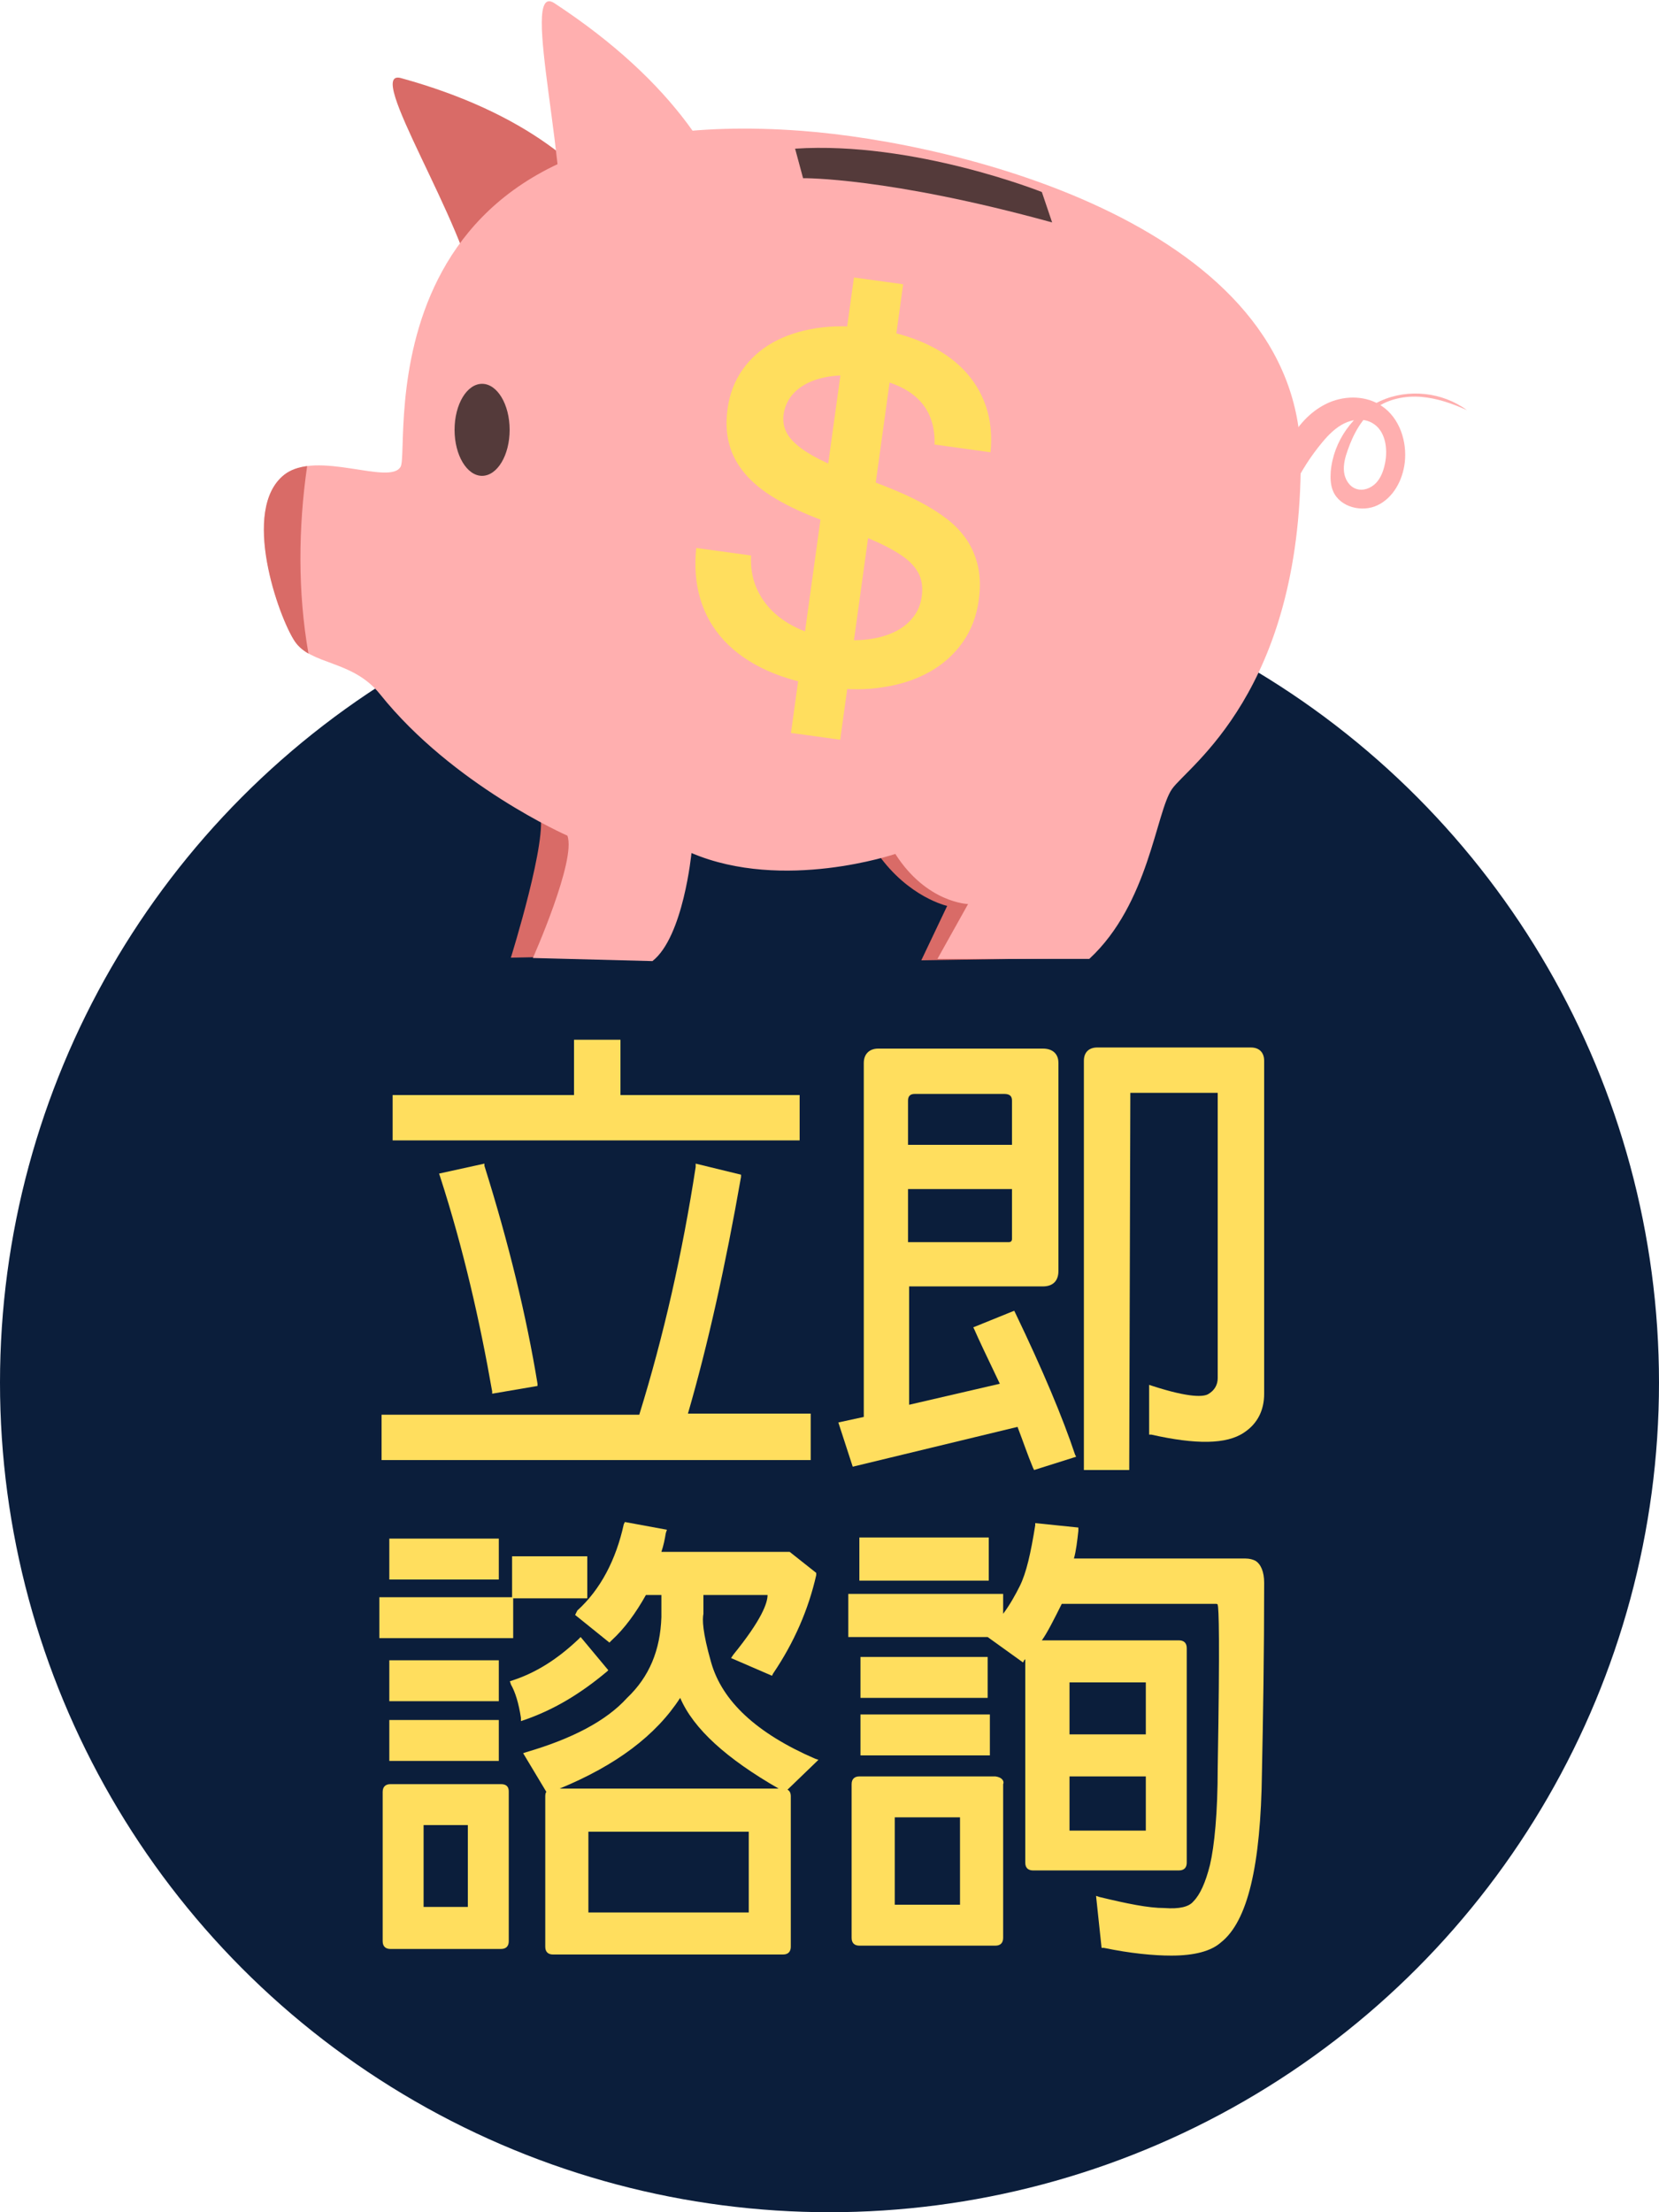 <svg enable-background="new 0 0 150 200" viewBox="0 0 150 200" xmlns="http://www.w3.org/2000/svg"><circle cx="75" cy="125" fill="#0b1e3b" r="75"/><g fill="#ffde5e"><path d="m73.3 127.8h-11.1c1.8-6.2 3.4-13.4 4.8-21.4v-.2l-4.1-1v.3c-1.2 7.8-2.9 15.3-5.1 22.4h-23.3v4.1h38.8z"/><path d="m72.3 99h-16.2v-5h-4.2v5h-16.4v4.1h36.8z"/><path d="m43.8 105.2-4.1.9.1.3c2.1 6.5 3.6 13.1 4.7 19.4v.2l4.1-.7v-.2c-1-6.1-2.6-12.7-4.8-19.7z"/><path d="m102.2 98.8h7.8.1v25.8c0 .6-.3 1.1-.8 1.4-.4.3-1.7.4-5.1-.7l-.3-.1v4.5h.2c4 .9 6.8.9 8.4-.2 1.2-.8 1.8-2 1.8-3.5v-30.1c0-.7-.4-1.2-1.2-1.2h-13.9c-.7 0-1.2.4-1.2 1.2v37h4.1z"/><path d="m92 129c.5 1.3.9 2.5 1.4 3.7l.1.2 3.8-1.2-.1-.2c-1.1-3.3-2.9-7.6-5.4-12.8l-.1-.2-3.7 1.5.1.2c.3.7 1.1 2.4 2.3 4.9l-8.2 1.9v-10.7h12.1c.9 0 1.4-.5 1.4-1.4v-18.8c0-.8-.5-1.3-1.4-1.3h-14.9c-.8 0-1.3.5-1.3 1.3v32l-2.3.5 1.3 4zm-9.9-25.5v-4c0-.4.2-.6.6-.6h8.1c.5 0 .7.2.7.6v4zm0 8.8v-4.8h9.4v4.5c0 .2-.1.3-.3.3z"/><path d="m35.2 150.1h9.9v3.7h-9.9z"/><path d="m35.2 139.1h9.9v3.7h-9.9z"/><path d="m46.4 144.5h6.7v-3.8h-6.8v3.7h-12v3.7h12.1z"/><path d="m35.2 155.5h9.9v3.7h-9.9z"/><path d="m45.3 161.3h-10c-.4 0-.7.2-.7.7v13.5c0 .5.3.7.7.7h10c.5 0 .7-.3.7-.7v-13.5c0-.2 0-.7-.7-.7zm-3 3.7v7.4h-4v-7.4z"/><path d="m73.7 159c-5.3-2.3-8.4-5.2-9.4-8.7-.8-2.8-.8-3.9-.7-4.4v-1.7h5.7.1c0 .7-.5 2.2-3.1 5.4l-.2.3 3.7 1.6.1-.2c1.9-2.8 3.2-5.8 3.9-8.9v-.2l-2.4-1.9h-11.6c.2-.6.3-1.1.4-1.7l.1-.3-3.8-.7-.1.2c-.7 3.2-2.1 5.9-4.2 7.8l-.2.4 3.1 2.5.2-.2c1.2-1.1 2.2-2.5 3.1-4.1h1.4v2c-.1 3-1.1 5.4-3.1 7.3-1.9 2.1-5 3.7-9.1 4.9l-.3.1 2.1 3.5c-.1.1-.1.3-.1.5v13.5c0 .5.3.7.7.7h20.8c.5 0 .7-.3.7-.7v-13.6c0-.3-.1-.5-.3-.6l2.8-2.7zm-6 6.6v7.3h-14.5v-7.3zm-17.1-3.9c5.1-2.1 8.7-4.8 10.9-8.2 1.2 2.8 4.2 5.5 8.9 8.2z"/><path d="m54.9 151.1.1-.1-2.5-3-.2.2c-1.9 1.8-3.8 3-5.9 3.7l-.3.1.1.3c.4.7.7 1.7.9 3v.3l.3-.1c2.6-.9 5-2.3 7.5-4.4z"/><path d="m77.8 155h11.7v3.7h-11.7z"/><path d="m113.5 141.1c-.2-.1-.5-.2-.9-.2h-15.5c.2-.7.3-1.6.4-2.5v-.3l-3.9-.4v.2c-.4 2.5-.8 4.3-1.4 5.5-.4.8-.9 1.7-1.5 2.5v-1.8h-14v3.9h12.6l3.2 2.3.1-.2.1-.1v18.4c0 .5.3.7.7.7h13.2c.5 0 .7-.3.7-.7v-19.4c0-.5-.3-.7-.7-.7h-12.4c.5-.7 1.1-1.9 1.8-3.3h13.9c.1 0 .2 0 .2.1.1.3.2 3.1 0 14.7 0 4.1-.3 7.1-.7 8.8-.4 1.6-.9 2.7-1.5 3.3-.4.5-1.3.7-2.6.6-1.5 0-3.4-.4-5.9-1l-.3-.1.5 4.7h.2c2.4.5 4.5.7 6.1.7 2.1 0 3.6-.4 4.5-1.2 2.4-1.9 3.6-6.9 3.7-15.4.1-4.9.2-10.7.2-17.1 0-1-.3-1.7-.8-2zm-9.9 19.5v4.9h-6.9v-4.9zm0-8.5v4.7h-6.9v-4.7z"/><path d="m77.7 139h11.7v3.9h-11.7z"/><path d="m90 160.6h-12.3c-.4 0-.7.2-.7.7v13.9c0 .5.3.7.7.7h12.3c.5 0 .7-.3.7-.7v-13.9c.1-.2 0-.6-.7-.7zm-3.2 3.7v7.9h-5.9v-7.9zm-6-.2v.2z"/><path d="m77.8 149.8h11.5v3.7h-11.5z"/></g><path d="m43.04 26.89s11.89 6.83 14.51 4.03 1.27-17.64-21.29-23.86c-3.44-.95 5.96 13.34 6.78 19.83z" fill="#d96b67"/><path d="m93.23 71.05c-3.3.23-6.6 1.13-9.49 2.75-1.66.93-3.24 1.92-4.39 3.37 2.79 3.97 6.29 4.73 6.29 4.73l-2.34 4.92 13.72-.21c4.77-4.35 5.82-11.34 7-14.35-3.47-1.11-7.22-1.46-10.79-1.21z" fill="#d96b67"/><path d="m60.07 77.22c-.18-.77-.93-1.44-1.56-1.9-1.32-.95-2.89-1.57-4.47-1.95-1.45-.35-2.99-.5-4.29.38-.63.43.18-2.45-.28-1.83.3.14-.68 1.51-.68 1.51.83 2.18-2.6 13.15-2.6 13.15l10.92-.21c2.81-2.18 2.7-9.25 2.7-9.25.08.03.17.06.26.1z" fill="#d96b67"/><path d="m72.49 11.83c14.51 1.09 45.12 8.73 45.12 29.73s-10.19 27.69-11.64 29.77c-1.46 2.08-2.08 10.37-7.48 15.36h-13.73l2.77-4.96s-3.74-.09-6.58-4.53c0 0-10.12 3.45-18.43-.08 0 0-.73 7.58-3.53 9.77l-10.81-.28s3.95-8.87 3.12-11.06c0 0-10.35-4.55-16.94-12.79-2.49-3.12-6.24-2.6-7.69-4.78-1.46-2.18-4.92-11.94-.94-15.07 2.91-2.29 9.56 1.04 10.5-.73.91-1.76-3.97-33.37 36.26-30.35z" fill="#ffafaf"/><path d="m50.55 23.68s10.29 11.33 14.03 9.25 7.39-18.31-14.45-32.64c-3.32-2.18 1.78 16.22.42 23.39z" fill="#ffafaf"/><path d="m46.08 38.86c0-2.3-1.12-4.16-2.49-4.16-1.38 0-2.49 1.86-2.49 4.16s1.12 4.16 2.49 4.16c1.38-.01 2.49-1.87 2.49-4.16z" fill="#543a3a"/><path d="m72.61 16.11s7.6-.11 22.52 4l-.93-2.75s-11.57-4.62-22.31-3.92z" fill="#543a3a"/><path d="m27.77 42.14c-.78.1-1.49.33-2.06.77-3.99 3.13-.52 12.89.94 15.07.32.47.74.82 1.24 1.11-.98-5.58-.92-11.41-.12-16.95z" fill="#d96b67"/><path d="m116.91 44.14c-.09-1.45-.18-2.9-.27-4.35.79-1.46 2-2.74 3.53-3.4s3.4-.62 4.77.32c1.61 1.09 2.3 3.21 2.07 5.13-.19 1.57-1.02 3.14-2.44 3.83s-3.42.19-4.04-1.27c-.23-.55-.25-1.16-.21-1.76.23-2.73 2.02-5.27 4.52-6.4s5.59-.79 7.79.84c-1.32-.6-2.7-1.08-4.14-1.2-1.44-.11-2.95.18-4.12 1.03-1.25.9-2.01 2.34-2.52 3.8-.22.62-.4 1.28-.33 1.94s.46 1.32 1.08 1.54c.63.23 1.35-.04 1.81-.52s.69-1.14.82-1.79c.27-1.34.03-2.97-1.16-3.64-.76-.44-1.74-.35-2.53.04s-1.42 1.03-1.98 1.7c-1.05 1.26-1.95 2.66-2.65 4.16z" fill="#ffafaf"/><path d="m74.92 62.13c-2.16-.3-4.02-.81-5.59-1.52-1.57-.72-2.86-1.62-3.86-2.7s-1.72-2.32-2.14-3.73c-.43-1.41-.55-2.95-.38-4.64l4.96.68c-.05 1.06.1 2.02.46 2.87.36.86.88 1.6 1.55 2.24.67.63 1.48 1.16 2.42 1.57s1.97.7 3.09.85c1.06.15 2.06.17 2.98.06s1.73-.33 2.43-.66 1.26-.77 1.7-1.32c.44-.54.7-1.18.8-1.9.11-.8.02-1.49-.28-2.08s-.81-1.14-1.55-1.64-1.7-1-2.9-1.51c-1.19-.5-2.64-1.07-4.34-1.69-1.6-.6-2.97-1.23-4.11-1.91-1.15-.68-2.07-1.42-2.77-2.24s-1.19-1.71-1.45-2.68c-.27-.97-.32-2.05-.15-3.26.18-1.31.63-2.47 1.34-3.49.71-1.01 1.63-1.84 2.76-2.47s2.44-1.06 3.93-1.29 3.11-.23 4.87.01c1.82.25 3.43.69 4.85 1.32s2.6 1.42 3.54 2.38 1.63 2.08 2.06 3.34c.43 1.27.57 2.66.42 4.17l-5.06-.7c.1-3.48-2.02-5.52-6.38-6.13-1.03-.14-1.97-.16-2.83-.06-.85.1-1.59.31-2.22.61-.63.31-1.14.7-1.52 1.19s-.61 1.04-.7 1.66c-.07.51-.01.99.17 1.43.18.45.52.89 1.01 1.31.49.43 1.15.86 1.99 1.29s1.88.88 3.13 1.35c1.09.42 2.15.83 3.18 1.24s2 .85 2.89 1.32 1.7.98 2.41 1.53c.72.55 1.31 1.18 1.79 1.89.47.71.81 1.51 1.01 2.41s.22 1.92.06 3.06c-.2 1.43-.68 2.69-1.45 3.78s-1.75 1.97-2.95 2.65-2.58 1.15-4.14 1.39c-1.58.27-3.25.27-5.03.02z" fill="#ffde5e"/><path d="m55.77 43.75h41.55v4.49h-41.55z" fill="#ffde5e" transform="matrix(.137 -.991 .991 .137 20.521 115.536)"/></svg>